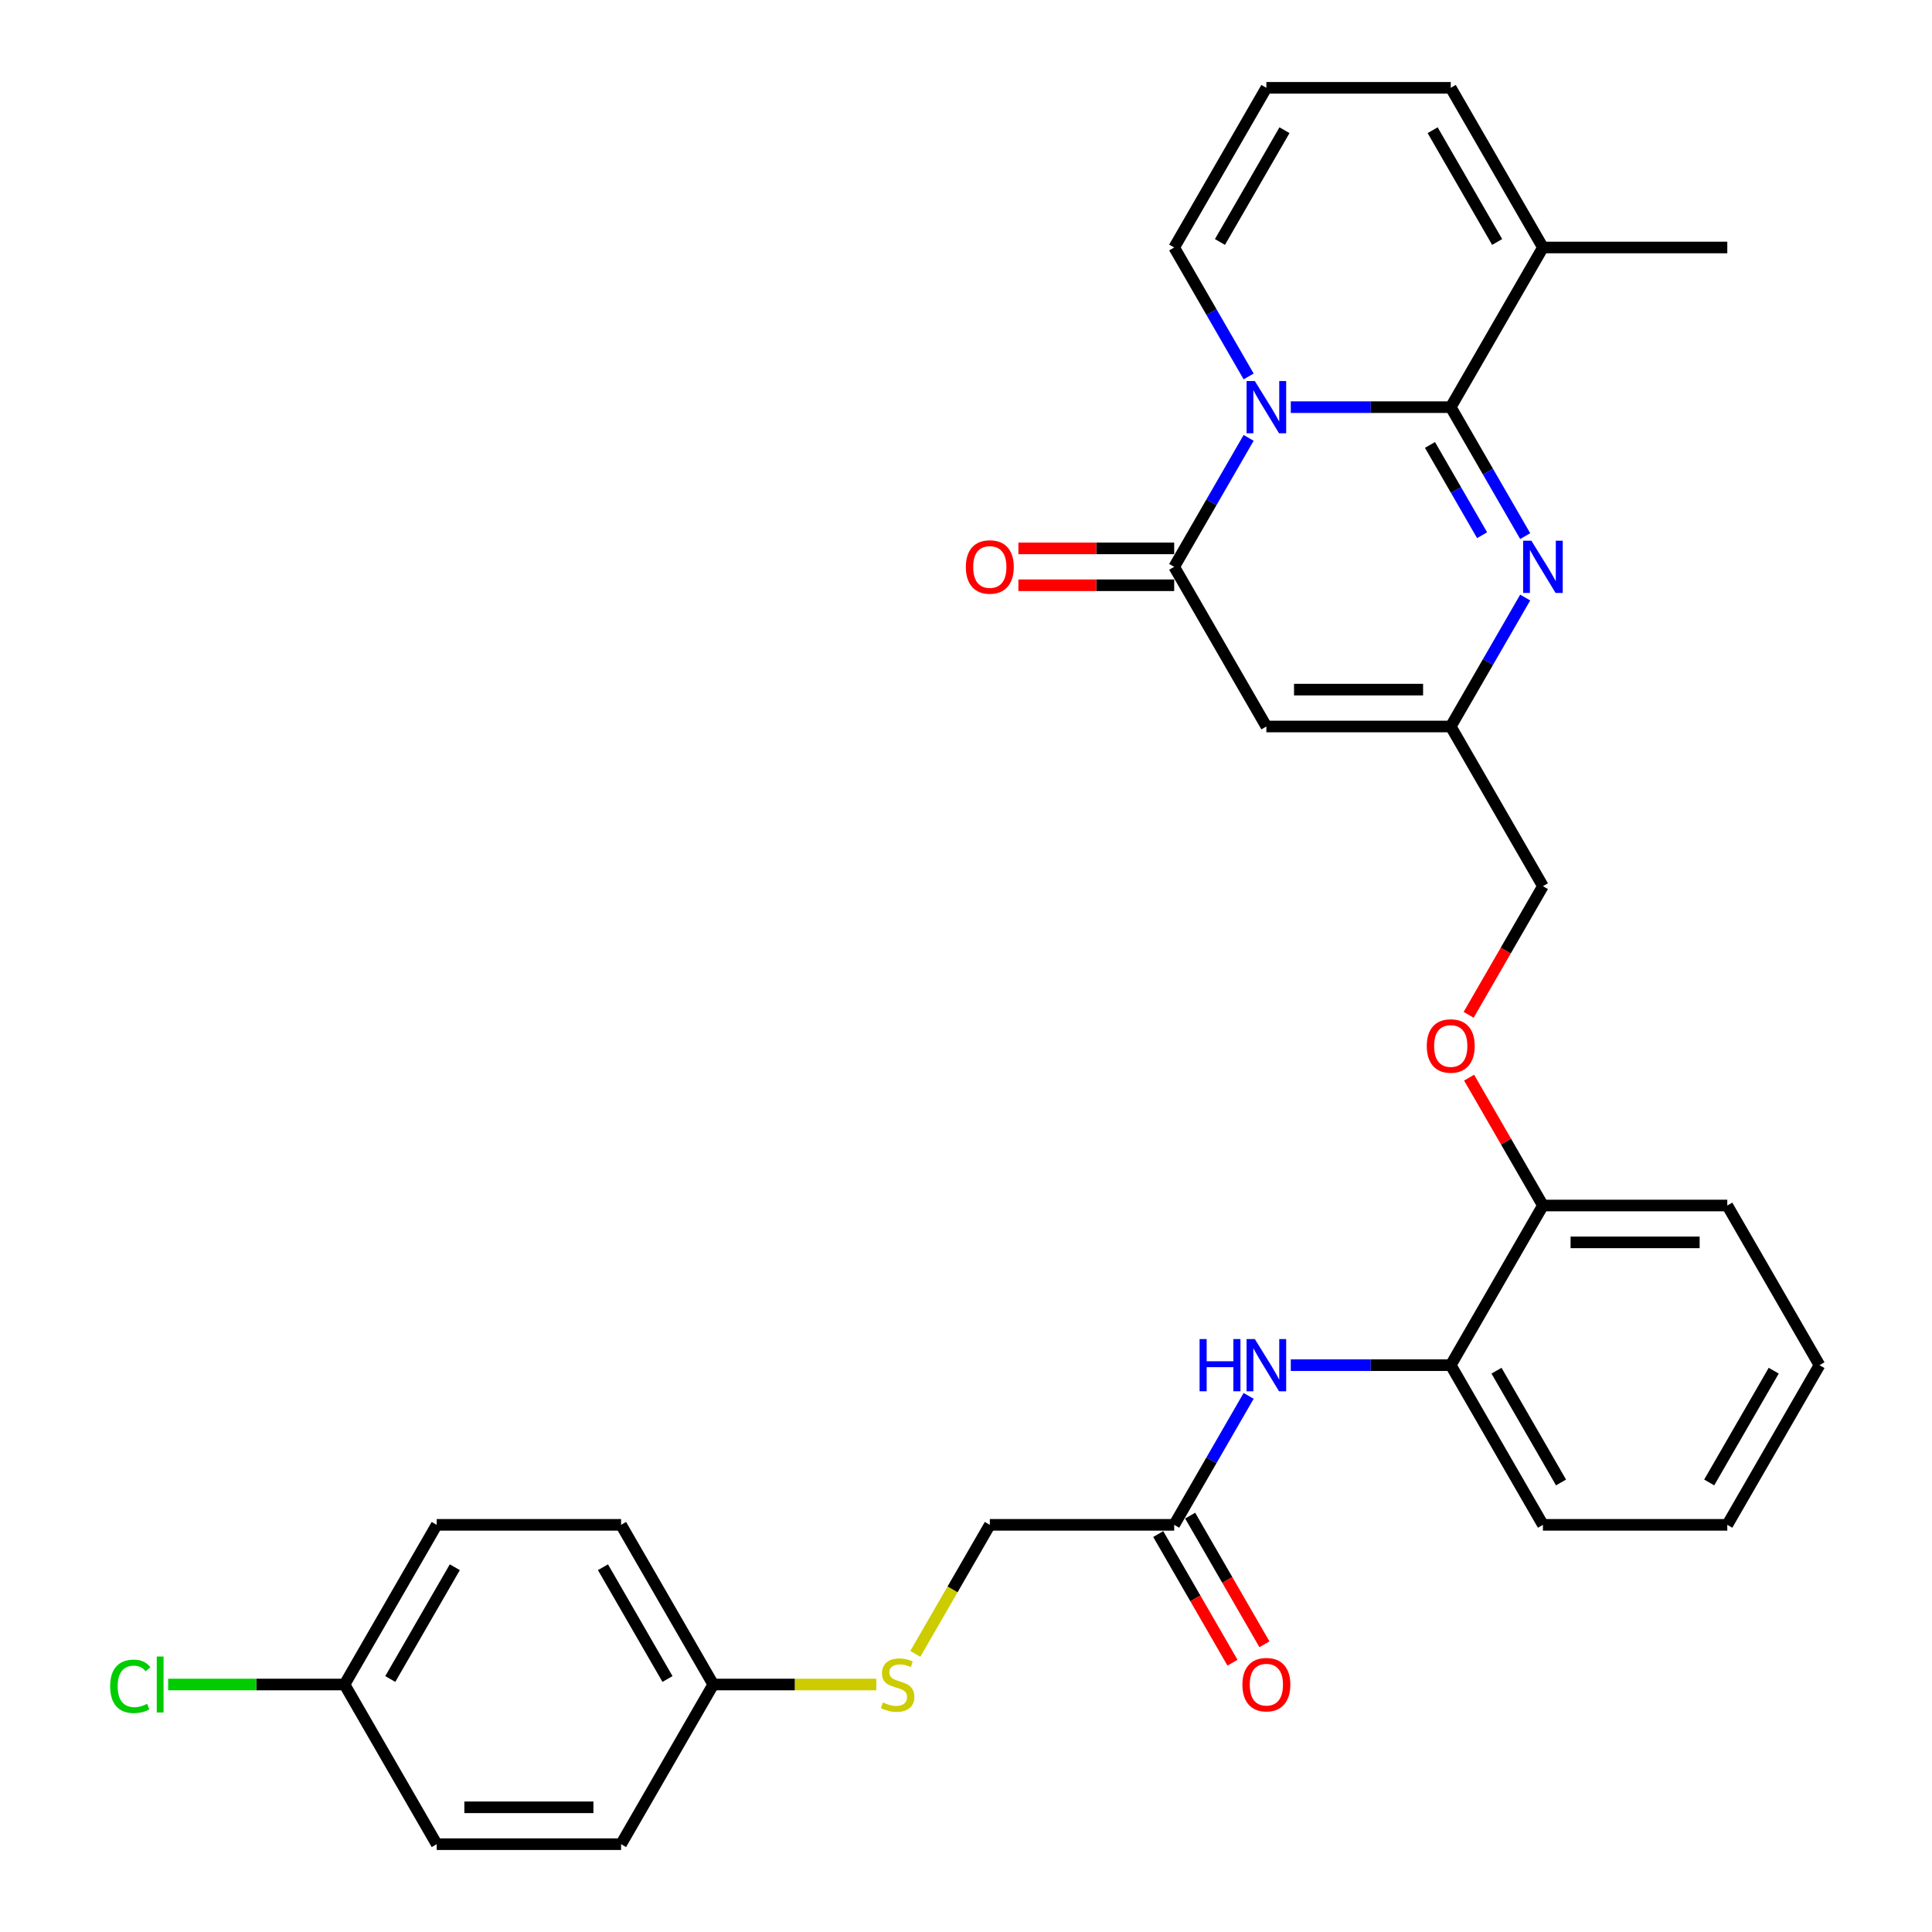 <?xml version='1.0' encoding='iso-8859-1'?>
<svg version='1.1' baseProfile='full'
              xmlns='http://www.w3.org/2000/svg'
                      xmlns:rdkit='http://www.rdkit.org/xml'
                      xmlns:xlink='http://www.w3.org/1999/xlink'
                  xml:space='preserve'
width='1000px' height='1000px' viewBox='0 0 1000 1000'>
<!-- END OF HEADER -->
<rect style='opacity:1.0;fill:#FFFFFF;stroke:none' width='1000' height='1000' x='0' y='0'> </rect>
<path class='bond-0' d='M 668.107,210.744 L 709.504,210.744' style='fill:none;fill-rule:evenodd;stroke:#0000FF;stroke-width:6px;stroke-linecap:butt;stroke-linejoin:miter;stroke-opacity:1' />
<path class='bond-0' d='M 709.504,210.744 L 750.902,210.744' style='fill:none;fill-rule:evenodd;stroke:#000000;stroke-width:6px;stroke-linecap:butt;stroke-linejoin:miter;stroke-opacity:1' />
<path class='bond-1' d='M 646.293,226.642 L 627.025,260.015' style='fill:none;fill-rule:evenodd;stroke:#0000FF;stroke-width:6px;stroke-linecap:butt;stroke-linejoin:miter;stroke-opacity:1' />
<path class='bond-1' d='M 627.025,260.015 L 607.757,293.388' style='fill:none;fill-rule:evenodd;stroke:#000000;stroke-width:6px;stroke-linecap:butt;stroke-linejoin:miter;stroke-opacity:1' />
<path class='bond-7' d='M 646.293,194.845 L 627.025,161.472' style='fill:none;fill-rule:evenodd;stroke:#0000FF;stroke-width:6px;stroke-linecap:butt;stroke-linejoin:miter;stroke-opacity:1' />
<path class='bond-7' d='M 627.025,161.472 L 607.757,128.099' style='fill:none;fill-rule:evenodd;stroke:#000000;stroke-width:6px;stroke-linecap:butt;stroke-linejoin:miter;stroke-opacity:1' />
<path class='bond-2' d='M 750.902,210.744 L 770.17,244.117' style='fill:none;fill-rule:evenodd;stroke:#000000;stroke-width:6px;stroke-linecap:butt;stroke-linejoin:miter;stroke-opacity:1' />
<path class='bond-2' d='M 770.17,244.117 L 789.438,277.49' style='fill:none;fill-rule:evenodd;stroke:#0000FF;stroke-width:6px;stroke-linecap:butt;stroke-linejoin:miter;stroke-opacity:1' />
<path class='bond-2' d='M 740.153,230.299 L 753.641,253.66' style='fill:none;fill-rule:evenodd;stroke:#000000;stroke-width:6px;stroke-linecap:butt;stroke-linejoin:miter;stroke-opacity:1' />
<path class='bond-2' d='M 753.641,253.66 L 767.128,277.021' style='fill:none;fill-rule:evenodd;stroke:#0000FF;stroke-width:6px;stroke-linecap:butt;stroke-linejoin:miter;stroke-opacity:1' />
<path class='bond-5' d='M 750.902,210.744 L 798.617,128.099' style='fill:none;fill-rule:evenodd;stroke:#000000;stroke-width:6px;stroke-linecap:butt;stroke-linejoin:miter;stroke-opacity:1' />
<path class='bond-3' d='M 607.757,293.388 L 655.472,376.033' style='fill:none;fill-rule:evenodd;stroke:#000000;stroke-width:6px;stroke-linecap:butt;stroke-linejoin:miter;stroke-opacity:1' />
<path class='bond-11' d='M 607.757,283.845 L 567.438,283.845' style='fill:none;fill-rule:evenodd;stroke:#000000;stroke-width:6px;stroke-linecap:butt;stroke-linejoin:miter;stroke-opacity:1' />
<path class='bond-11' d='M 567.438,283.845 L 527.119,283.845' style='fill:none;fill-rule:evenodd;stroke:#FF0000;stroke-width:6px;stroke-linecap:butt;stroke-linejoin:miter;stroke-opacity:1' />
<path class='bond-11' d='M 607.757,302.931 L 567.438,302.931' style='fill:none;fill-rule:evenodd;stroke:#000000;stroke-width:6px;stroke-linecap:butt;stroke-linejoin:miter;stroke-opacity:1' />
<path class='bond-11' d='M 567.438,302.931 L 527.119,302.931' style='fill:none;fill-rule:evenodd;stroke:#FF0000;stroke-width:6px;stroke-linecap:butt;stroke-linejoin:miter;stroke-opacity:1' />
<path class='bond-32' d='M 789.438,309.287 L 770.17,342.66' style='fill:none;fill-rule:evenodd;stroke:#0000FF;stroke-width:6px;stroke-linecap:butt;stroke-linejoin:miter;stroke-opacity:1' />
<path class='bond-32' d='M 770.17,342.66 L 750.902,376.033' style='fill:none;fill-rule:evenodd;stroke:#000000;stroke-width:6px;stroke-linecap:butt;stroke-linejoin:miter;stroke-opacity:1' />
<path class='bond-4' d='M 655.472,376.033 L 750.902,376.033' style='fill:none;fill-rule:evenodd;stroke:#000000;stroke-width:6px;stroke-linecap:butt;stroke-linejoin:miter;stroke-opacity:1' />
<path class='bond-4' d='M 669.786,356.947 L 736.587,356.947' style='fill:none;fill-rule:evenodd;stroke:#000000;stroke-width:6px;stroke-linecap:butt;stroke-linejoin:miter;stroke-opacity:1' />
<path class='bond-17' d='M 750.902,376.033 L 798.617,458.678' style='fill:none;fill-rule:evenodd;stroke:#000000;stroke-width:6px;stroke-linecap:butt;stroke-linejoin:miter;stroke-opacity:1' />
<path class='bond-26' d='M 798.617,128.099 L 894.046,128.099' style='fill:none;fill-rule:evenodd;stroke:#000000;stroke-width:6px;stroke-linecap:butt;stroke-linejoin:miter;stroke-opacity:1' />
<path class='bond-31' d='M 798.617,128.099 L 750.902,45.455' style='fill:none;fill-rule:evenodd;stroke:#000000;stroke-width:6px;stroke-linecap:butt;stroke-linejoin:miter;stroke-opacity:1' />
<path class='bond-31' d='M 774.931,125.245 L 741.53,67.394' style='fill:none;fill-rule:evenodd;stroke:#000000;stroke-width:6px;stroke-linecap:butt;stroke-linejoin:miter;stroke-opacity:1' />
<path class='bond-6' d='M 668.107,706.612 L 709.504,706.612' style='fill:none;fill-rule:evenodd;stroke:#0000FF;stroke-width:6px;stroke-linecap:butt;stroke-linejoin:miter;stroke-opacity:1' />
<path class='bond-6' d='M 709.504,706.612 L 750.902,706.612' style='fill:none;fill-rule:evenodd;stroke:#000000;stroke-width:6px;stroke-linecap:butt;stroke-linejoin:miter;stroke-opacity:1' />
<path class='bond-8' d='M 646.293,722.51 L 627.025,755.883' style='fill:none;fill-rule:evenodd;stroke:#0000FF;stroke-width:6px;stroke-linecap:butt;stroke-linejoin:miter;stroke-opacity:1' />
<path class='bond-8' d='M 627.025,755.883 L 607.757,789.256' style='fill:none;fill-rule:evenodd;stroke:#000000;stroke-width:6px;stroke-linecap:butt;stroke-linejoin:miter;stroke-opacity:1' />
<path class='bond-10' d='M 607.757,128.099 L 655.472,45.455' style='fill:none;fill-rule:evenodd;stroke:#000000;stroke-width:6px;stroke-linecap:butt;stroke-linejoin:miter;stroke-opacity:1' />
<path class='bond-10' d='M 631.443,125.245 L 664.844,67.394' style='fill:none;fill-rule:evenodd;stroke:#000000;stroke-width:6px;stroke-linecap:butt;stroke-linejoin:miter;stroke-opacity:1' />
<path class='bond-16' d='M 599.493,794.028 L 618.716,827.324' style='fill:none;fill-rule:evenodd;stroke:#000000;stroke-width:6px;stroke-linecap:butt;stroke-linejoin:miter;stroke-opacity:1' />
<path class='bond-16' d='M 618.716,827.324 L 637.94,860.621' style='fill:none;fill-rule:evenodd;stroke:#FF0000;stroke-width:6px;stroke-linecap:butt;stroke-linejoin:miter;stroke-opacity:1' />
<path class='bond-16' d='M 616.022,784.485 L 635.245,817.781' style='fill:none;fill-rule:evenodd;stroke:#000000;stroke-width:6px;stroke-linecap:butt;stroke-linejoin:miter;stroke-opacity:1' />
<path class='bond-16' d='M 635.245,817.781 L 654.469,851.078' style='fill:none;fill-rule:evenodd;stroke:#FF0000;stroke-width:6px;stroke-linecap:butt;stroke-linejoin:miter;stroke-opacity:1' />
<path class='bond-18' d='M 607.757,789.256 L 512.327,789.256' style='fill:none;fill-rule:evenodd;stroke:#000000;stroke-width:6px;stroke-linecap:butt;stroke-linejoin:miter;stroke-opacity:1' />
<path class='bond-9' d='M 750.902,706.612 L 798.617,623.967' style='fill:none;fill-rule:evenodd;stroke:#000000;stroke-width:6px;stroke-linecap:butt;stroke-linejoin:miter;stroke-opacity:1' />
<path class='bond-27' d='M 750.902,706.612 L 798.617,789.256' style='fill:none;fill-rule:evenodd;stroke:#000000;stroke-width:6px;stroke-linecap:butt;stroke-linejoin:miter;stroke-opacity:1' />
<path class='bond-27' d='M 774.588,709.465 L 807.988,767.317' style='fill:none;fill-rule:evenodd;stroke:#000000;stroke-width:6px;stroke-linecap:butt;stroke-linejoin:miter;stroke-opacity:1' />
<path class='bond-12' d='M 655.472,45.455 L 750.902,45.455' style='fill:none;fill-rule:evenodd;stroke:#000000;stroke-width:6px;stroke-linecap:butt;stroke-linejoin:miter;stroke-opacity:1' />
<path class='bond-13' d='M 798.617,623.967 L 779.514,590.88' style='fill:none;fill-rule:evenodd;stroke:#000000;stroke-width:6px;stroke-linecap:butt;stroke-linejoin:miter;stroke-opacity:1' />
<path class='bond-13' d='M 779.514,590.88 L 760.411,557.793' style='fill:none;fill-rule:evenodd;stroke:#FF0000;stroke-width:6px;stroke-linecap:butt;stroke-linejoin:miter;stroke-opacity:1' />
<path class='bond-28' d='M 798.617,623.967 L 894.046,623.967' style='fill:none;fill-rule:evenodd;stroke:#000000;stroke-width:6px;stroke-linecap:butt;stroke-linejoin:miter;stroke-opacity:1' />
<path class='bond-28' d='M 812.931,643.053 L 879.732,643.053' style='fill:none;fill-rule:evenodd;stroke:#000000;stroke-width:6px;stroke-linecap:butt;stroke-linejoin:miter;stroke-opacity:1' />
<path class='bond-14' d='M 760.169,525.271 L 779.393,491.974' style='fill:none;fill-rule:evenodd;stroke:#FF0000;stroke-width:6px;stroke-linecap:butt;stroke-linejoin:miter;stroke-opacity:1' />
<path class='bond-14' d='M 779.393,491.974 L 798.617,458.678' style='fill:none;fill-rule:evenodd;stroke:#000000;stroke-width:6px;stroke-linecap:butt;stroke-linejoin:miter;stroke-opacity:1' />
<path class='bond-15' d='M 473.769,856.04 L 493.048,822.648' style='fill:none;fill-rule:evenodd;stroke:#CCCC00;stroke-width:6px;stroke-linecap:butt;stroke-linejoin:miter;stroke-opacity:1' />
<path class='bond-15' d='M 493.048,822.648 L 512.327,789.256' style='fill:none;fill-rule:evenodd;stroke:#000000;stroke-width:6px;stroke-linecap:butt;stroke-linejoin:miter;stroke-opacity:1' />
<path class='bond-19' d='M 453.562,871.901 L 411.372,871.901' style='fill:none;fill-rule:evenodd;stroke:#CCCC00;stroke-width:6px;stroke-linecap:butt;stroke-linejoin:miter;stroke-opacity:1' />
<path class='bond-19' d='M 411.372,871.901 L 369.183,871.901' style='fill:none;fill-rule:evenodd;stroke:#000000;stroke-width:6px;stroke-linecap:butt;stroke-linejoin:miter;stroke-opacity:1' />
<path class='bond-22' d='M 369.183,871.901 L 321.468,954.545' style='fill:none;fill-rule:evenodd;stroke:#000000;stroke-width:6px;stroke-linecap:butt;stroke-linejoin:miter;stroke-opacity:1' />
<path class='bond-23' d='M 369.183,871.901 L 321.468,789.256' style='fill:none;fill-rule:evenodd;stroke:#000000;stroke-width:6px;stroke-linecap:butt;stroke-linejoin:miter;stroke-opacity:1' />
<path class='bond-23' d='M 345.496,869.047 L 312.096,811.196' style='fill:none;fill-rule:evenodd;stroke:#000000;stroke-width:6px;stroke-linecap:butt;stroke-linejoin:miter;stroke-opacity:1' />
<path class='bond-20' d='M 178.323,871.901 L 226.038,789.256' style='fill:none;fill-rule:evenodd;stroke:#000000;stroke-width:6px;stroke-linecap:butt;stroke-linejoin:miter;stroke-opacity:1' />
<path class='bond-20' d='M 202.009,869.047 L 235.41,811.196' style='fill:none;fill-rule:evenodd;stroke:#000000;stroke-width:6px;stroke-linecap:butt;stroke-linejoin:miter;stroke-opacity:1' />
<path class='bond-21' d='M 178.323,871.901 L 132.679,871.901' style='fill:none;fill-rule:evenodd;stroke:#000000;stroke-width:6px;stroke-linecap:butt;stroke-linejoin:miter;stroke-opacity:1' />
<path class='bond-21' d='M 132.679,871.901 L 87.035,871.901' style='fill:none;fill-rule:evenodd;stroke:#00CC00;stroke-width:6px;stroke-linecap:butt;stroke-linejoin:miter;stroke-opacity:1' />
<path class='bond-34' d='M 178.323,871.901 L 226.038,954.545' style='fill:none;fill-rule:evenodd;stroke:#000000;stroke-width:6px;stroke-linecap:butt;stroke-linejoin:miter;stroke-opacity:1' />
<path class='bond-25' d='M 321.468,954.545 L 226.038,954.545' style='fill:none;fill-rule:evenodd;stroke:#000000;stroke-width:6px;stroke-linecap:butt;stroke-linejoin:miter;stroke-opacity:1' />
<path class='bond-25' d='M 307.153,935.459 L 240.352,935.459' style='fill:none;fill-rule:evenodd;stroke:#000000;stroke-width:6px;stroke-linecap:butt;stroke-linejoin:miter;stroke-opacity:1' />
<path class='bond-24' d='M 321.468,789.256 L 226.038,789.256' style='fill:none;fill-rule:evenodd;stroke:#000000;stroke-width:6px;stroke-linecap:butt;stroke-linejoin:miter;stroke-opacity:1' />
<path class='bond-33' d='M 798.617,789.256 L 894.046,789.256' style='fill:none;fill-rule:evenodd;stroke:#000000;stroke-width:6px;stroke-linecap:butt;stroke-linejoin:miter;stroke-opacity:1' />
<path class='bond-30' d='M 894.046,623.967 L 941.761,706.612' style='fill:none;fill-rule:evenodd;stroke:#000000;stroke-width:6px;stroke-linecap:butt;stroke-linejoin:miter;stroke-opacity:1' />
<path class='bond-29' d='M 894.046,789.256 L 941.761,706.612' style='fill:none;fill-rule:evenodd;stroke:#000000;stroke-width:6px;stroke-linecap:butt;stroke-linejoin:miter;stroke-opacity:1' />
<path class='bond-29' d='M 884.675,767.317 L 918.075,709.465' style='fill:none;fill-rule:evenodd;stroke:#000000;stroke-width:6px;stroke-linecap:butt;stroke-linejoin:miter;stroke-opacity:1' />
<path  class='atom-0' d='M 649.498 197.231
L 658.354 211.545
Q 659.232 212.958, 660.644 215.515
Q 662.057 218.073, 662.133 218.225
L 662.133 197.231
L 665.721 197.231
L 665.721 224.257
L 662.018 224.257
L 652.514 208.606
Q 651.407 206.774, 650.223 204.674
Q 649.078 202.575, 648.735 201.926
L 648.735 224.257
L 645.223 224.257
L 645.223 197.231
L 649.498 197.231
' fill='#0000FF'/>
<path  class='atom-3' d='M 792.643 279.876
L 801.499 294.19
Q 802.377 295.602, 803.789 298.16
Q 805.201 300.717, 805.278 300.87
L 805.278 279.876
L 808.866 279.876
L 808.866 306.901
L 805.163 306.901
L 795.658 291.251
Q 794.551 289.419, 793.368 287.319
Q 792.223 285.22, 791.879 284.571
L 791.879 306.901
L 788.368 306.901
L 788.368 279.876
L 792.643 279.876
' fill='#0000FF'/>
<path  class='atom-7' d='M 620.907 693.099
L 624.572 693.099
L 624.572 704.588
L 638.39 704.588
L 638.39 693.099
L 642.055 693.099
L 642.055 720.124
L 638.39 720.124
L 638.39 707.642
L 624.572 707.642
L 624.572 720.124
L 620.907 720.124
L 620.907 693.099
' fill='#0000FF'/>
<path  class='atom-7' d='M 649.498 693.099
L 658.354 707.413
Q 659.232 708.826, 660.644 711.383
Q 662.057 713.941, 662.133 714.093
L 662.133 693.099
L 665.721 693.099
L 665.721 720.124
L 662.018 720.124
L 652.514 704.474
Q 651.407 702.642, 650.223 700.542
Q 649.078 698.443, 648.735 697.794
L 648.735 720.124
L 645.223 720.124
L 645.223 693.099
L 649.498 693.099
' fill='#0000FF'/>
<path  class='atom-12' d='M 499.921 293.465
Q 499.921 286.976, 503.128 283.349
Q 506.334 279.723, 512.327 279.723
Q 518.32 279.723, 521.527 283.349
Q 524.733 286.976, 524.733 293.465
Q 524.733 300.03, 521.489 303.771
Q 518.244 307.474, 512.327 307.474
Q 506.372 307.474, 503.128 303.771
Q 499.921 300.069, 499.921 293.465
M 512.327 304.42
Q 516.45 304.42, 518.664 301.672
Q 520.916 298.885, 520.916 293.465
Q 520.916 288.159, 518.664 285.487
Q 516.45 282.777, 512.327 282.777
Q 508.205 282.777, 505.953 285.449
Q 503.739 288.121, 503.739 293.465
Q 503.739 298.923, 505.953 301.672
Q 508.205 304.42, 512.327 304.42
' fill='#FF0000'/>
<path  class='atom-15' d='M 738.496 541.399
Q 738.496 534.909, 741.702 531.283
Q 744.909 527.657, 750.902 527.657
Q 756.895 527.657, 760.101 531.283
Q 763.308 534.909, 763.308 541.399
Q 763.308 547.964, 760.063 551.705
Q 756.818 555.408, 750.902 555.408
Q 744.947 555.408, 741.702 551.705
Q 738.496 548.002, 738.496 541.399
M 750.902 552.354
Q 755.024 552.354, 757.238 549.606
Q 759.49 546.819, 759.49 541.399
Q 759.49 536.093, 757.238 533.421
Q 755.024 530.711, 750.902 530.711
Q 746.779 530.711, 744.527 533.383
Q 742.313 536.055, 742.313 541.399
Q 742.313 546.857, 744.527 549.606
Q 746.779 552.354, 750.902 552.354
' fill='#FF0000'/>
<path  class='atom-16' d='M 456.978 881.177
Q 457.283 881.291, 458.543 881.826
Q 459.803 882.36, 461.177 882.703
Q 462.589 883.009, 463.963 883.009
Q 466.521 883.009, 468.01 881.787
Q 469.498 880.528, 469.498 878.352
Q 469.498 876.863, 468.735 875.947
Q 468.01 875.031, 466.865 874.535
Q 465.719 874.038, 463.811 873.466
Q 461.406 872.741, 459.955 872.054
Q 458.543 871.366, 457.512 869.916
Q 456.52 868.465, 456.52 866.022
Q 456.52 862.625, 458.81 860.526
Q 461.139 858.426, 465.719 858.426
Q 468.849 858.426, 472.399 859.915
L 471.521 862.854
Q 468.277 861.518, 465.834 861.518
Q 463.2 861.518, 461.749 862.625
Q 460.299 863.694, 460.337 865.564
Q 460.337 867.015, 461.062 867.893
Q 461.826 868.771, 462.895 869.267
Q 464.002 869.763, 465.834 870.336
Q 468.277 871.099, 469.727 871.863
Q 471.178 872.626, 472.209 874.191
Q 473.277 875.718, 473.277 878.352
Q 473.277 882.093, 470.758 884.116
Q 468.277 886.101, 464.116 886.101
Q 461.711 886.101, 459.879 885.566
Q 458.085 885.07, 455.947 884.192
L 456.978 881.177
' fill='#CCCC00'/>
<path  class='atom-17' d='M 643.066 871.977
Q 643.066 865.488, 646.273 861.862
Q 649.479 858.235, 655.472 858.235
Q 661.465 858.235, 664.671 861.862
Q 667.878 865.488, 667.878 871.977
Q 667.878 878.543, 664.633 882.284
Q 661.389 885.986, 655.472 885.986
Q 649.517 885.986, 646.273 882.284
Q 643.066 878.581, 643.066 871.977
M 655.472 882.933
Q 659.595 882.933, 661.809 880.184
Q 664.061 877.398, 664.061 871.977
Q 664.061 866.671, 661.809 863.999
Q 659.595 861.289, 655.472 861.289
Q 651.349 861.289, 649.097 863.961
Q 646.883 866.633, 646.883 871.977
Q 646.883 877.436, 649.097 880.184
Q 651.349 882.933, 655.472 882.933
' fill='#FF0000'/>
<path  class='atom-22' d='M 57.013 872.836
Q 57.013 866.118, 60.143 862.606
Q 63.311 859.056, 69.304 859.056
Q 74.877 859.056, 77.855 862.988
L 75.335 865.049
Q 73.159 862.186, 69.304 862.186
Q 65.22 862.186, 63.044 864.934
Q 60.906 867.645, 60.906 872.836
Q 60.906 878.18, 63.12 880.928
Q 65.372 883.677, 69.724 883.677
Q 72.701 883.677, 76.175 881.883
L 77.244 884.746
Q 75.831 885.662, 73.694 886.196
Q 71.556 886.731, 69.189 886.731
Q 63.311 886.731, 60.143 883.142
Q 57.013 879.554, 57.013 872.836
' fill='#00CC00'/>
<path  class='atom-22' d='M 81.137 857.415
L 84.649 857.415
L 84.649 886.387
L 81.137 886.387
L 81.137 857.415
' fill='#00CC00'/>
</svg>
